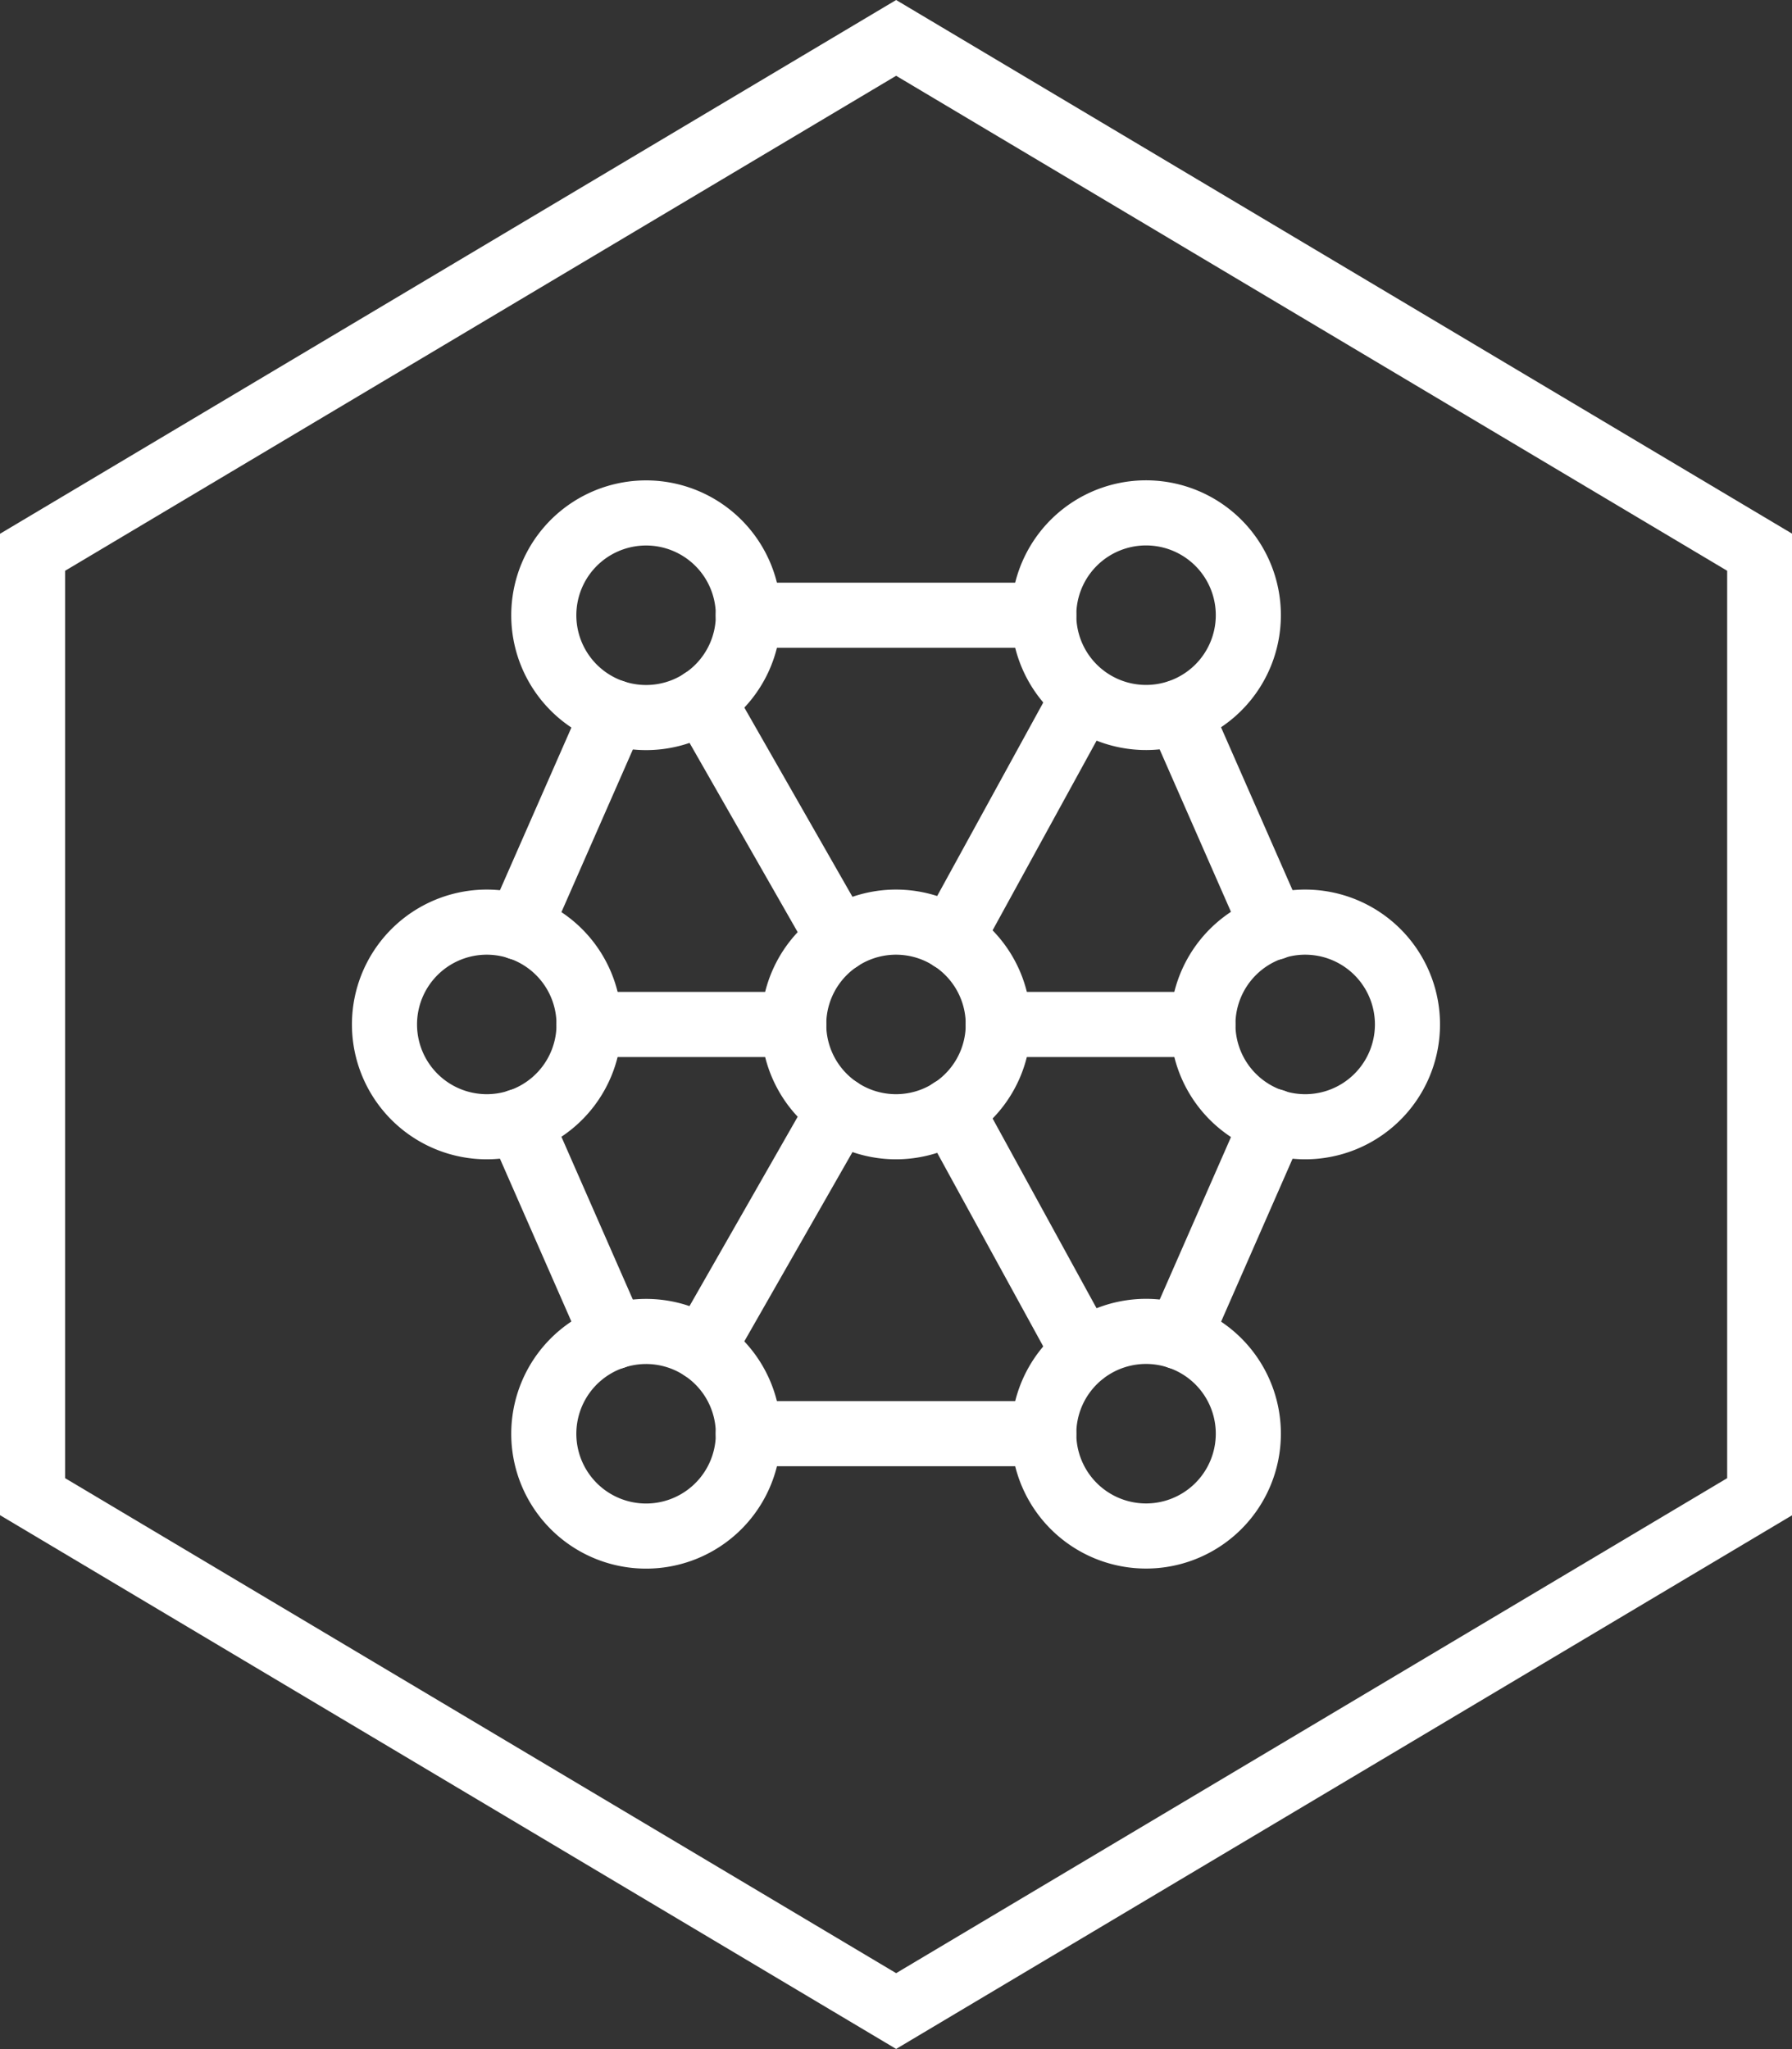 <svg viewBox="0 0 41.294 47.207" height="47.207" width="41.294" xmlns="http://www.w3.org/2000/svg">
  <rect x="0" y="0" width="41.294" height="47.207" fill="#333333" stroke="none"/>
  <g transform="translate(-1100.86 -1985.942)" data-name="Group 93" id="Group_93">
    <g transform="translate(984 -213)" data-name="Group 4" id="Group_4">
      <path stroke-width="1.5" stroke="#fff" fill="none" transform="translate(-4.222 -3.888)" d="M121.832,2215.554v21.758l19.9,11.851,19.9-11.851v-21.758l-19.9-11.851Z" data-name="Path 1" id="Path_1"></path>
      <g transform="translate(123.42 2207.665)" data-name="Group 118" id="Group_118">
        <path stroke-width="1.5" stroke-linejoin="round" stroke-linecap="round" stroke="#fff" fill="none" transform="translate(-6.332)" d="M23.824,5.451a2.357,2.357,0,1,0,.69-1.667A2.357,2.357,0,0,0,23.824,5.451Z" data-name="Path 614" id="Path_614"></path>
        <path stroke-width="1.5" stroke-linejoin="round" stroke-linecap="round" stroke="#fff" fill="none" transform="translate(-1.529)" d="M7.5,5.451a2.357,2.357,0,1,0,.179-.9A2.357,2.357,0,0,0,7.5,5.451Z" data-name="Path 615" id="Path_615"></path>
        <path stroke-width="1.5" stroke-linejoin="round" stroke-linecap="round" stroke="#fff" fill="none" transform="translate(-7.861 -3.93)" d="M29.02,18.81a2.357,2.357,0,1,0,.69-1.667A2.357,2.357,0,0,0,29.02,18.81Z" data-name="Path 616" id="Path_616"></path>
        <path stroke-width="1.5" stroke-linejoin="round" stroke-linecap="round" stroke="#fff" fill="none" transform="translate(0 -3.93)" d="M2.3,18.81a2.357,2.357,0,1,0,.69-1.667A2.357,2.357,0,0,0,2.3,18.81Z" data-name="Path 617" id="Path_617"></path>
        <path stroke-width="1.5" stroke-linejoin="round" stroke-linecap="round" stroke="#fff" fill="none" transform="translate(-3.93 -3.93)" d="M15.66,18.81a2.357,2.357,0,1,0,.69-1.667A2.357,2.357,0,0,0,15.66,18.81Z" data-name="Path 618" id="Path_618"></path>
        <path stroke-width="1.5" stroke-linejoin="round" stroke-linecap="round" stroke="#fff" fill="none" transform="translate(-6.332 -7.861)" d="M23.824,32.17a2.357,2.357,0,1,0,.69-1.667A2.358,2.358,0,0,0,23.824,32.17Z" data-name="Path 619" id="Path_619"></path>
        <path stroke-width="1.5" stroke-linejoin="round" stroke-linecap="round" stroke="#fff" fill="none" transform="translate(-1.529 -7.861)" d="M7.5,32.17a2.357,2.357,0,1,0,.179-.9A2.357,2.357,0,0,0,7.5,32.17Z" data-name="Path 620" id="Path_620"></path>
        <path stroke-width="1.5" stroke-linejoin="round" stroke-linecap="round" stroke="#fff" fill="none" transform="translate(-3.056 -1.8)" d="M12.689,9.212l3.147,5.507" data-name="Path 621" id="Path_621"></path>
        <path stroke-width="1.5" stroke-linejoin="round" stroke-linecap="round" stroke="#fff" fill="none" transform="translate(-5.444 -1.764)" d="M23.854,9.091,20.8,14.66" data-name="Path 622" id="Path_622"></path>
        <path stroke-width="1.5" stroke-linejoin="round" stroke-linecap="round" stroke="#fff" fill="none" transform="translate(-3.056 -5.731)" d="M12.689,28.078l3.147-5.507" data-name="Path 623" id="Path_623"></path>
        <path stroke-width="1.5" stroke-linejoin="round" stroke-linecap="round" stroke="#fff" fill="none" transform="translate(-5.444 -5.74)" d="M23.854,28.174,20.8,22.6" data-name="Path 624" id="Path_624"></path>
        <path stroke-width="1.5" stroke-linejoin="round" stroke-linecap="round" stroke="#fff" fill="none" transform="translate(-1.965 -4.913)" d="M13.695,19.793H8.98" data-name="Path 625" id="Path_625"></path>
        <path stroke-width="1.5" stroke-linejoin="round" stroke-linecap="round" stroke="#fff" fill="none" transform="translate(-5.896 -4.913)" d="M27.054,19.793H22.34" data-name="Path 626" id="Path_626"></path>
        <path stroke-width="1.5" stroke-linejoin="round" stroke-linecap="round" stroke="#fff" fill="none" transform="translate(-1.293 -1.913)" d="M6.695,14.56,8.874,9.6" data-name="Path 627" id="Path_627"></path>
        <path stroke-width="1.5" stroke-linejoin="round" stroke-linecap="round" stroke="#fff" fill="none" transform="translate(-7.63 -1.913)" d="M30.414,14.56,28.236,9.6" data-name="Path 628" id="Path_628"></path>
        <path stroke-width="1.5" stroke-linejoin="round" stroke-linecap="round" stroke="#fff" fill="none" transform="translate(-1.293 -5.844)" d="M6.695,22.956l2.179,4.965" data-name="Path 629" id="Path_629"></path>
        <path stroke-width="1.5" stroke-linejoin="round" stroke-linecap="round" stroke="#fff" fill="none" transform="translate(-7.63 -5.844)" d="M30.414,22.956l-2.178,4.965" data-name="Path 630" id="Path_630"></path>
        <path stroke-width="1.5" stroke-linejoin="round" stroke-linecap="round" stroke="#fff" fill="none" transform="translate(-3.494 -0.983)" d="M14.176,6.434h6.81" data-name="Path 631" id="Path_631"></path>
        <path stroke-width="1.5" stroke-linejoin="round" stroke-linecap="round" stroke="#fff" fill="none" transform="translate(-3.494 -8.844)" d="M14.176,33.152h6.81" data-name="Path 632" id="Path_632"></path>
      </g>
    </g>
  </g>
</svg>
